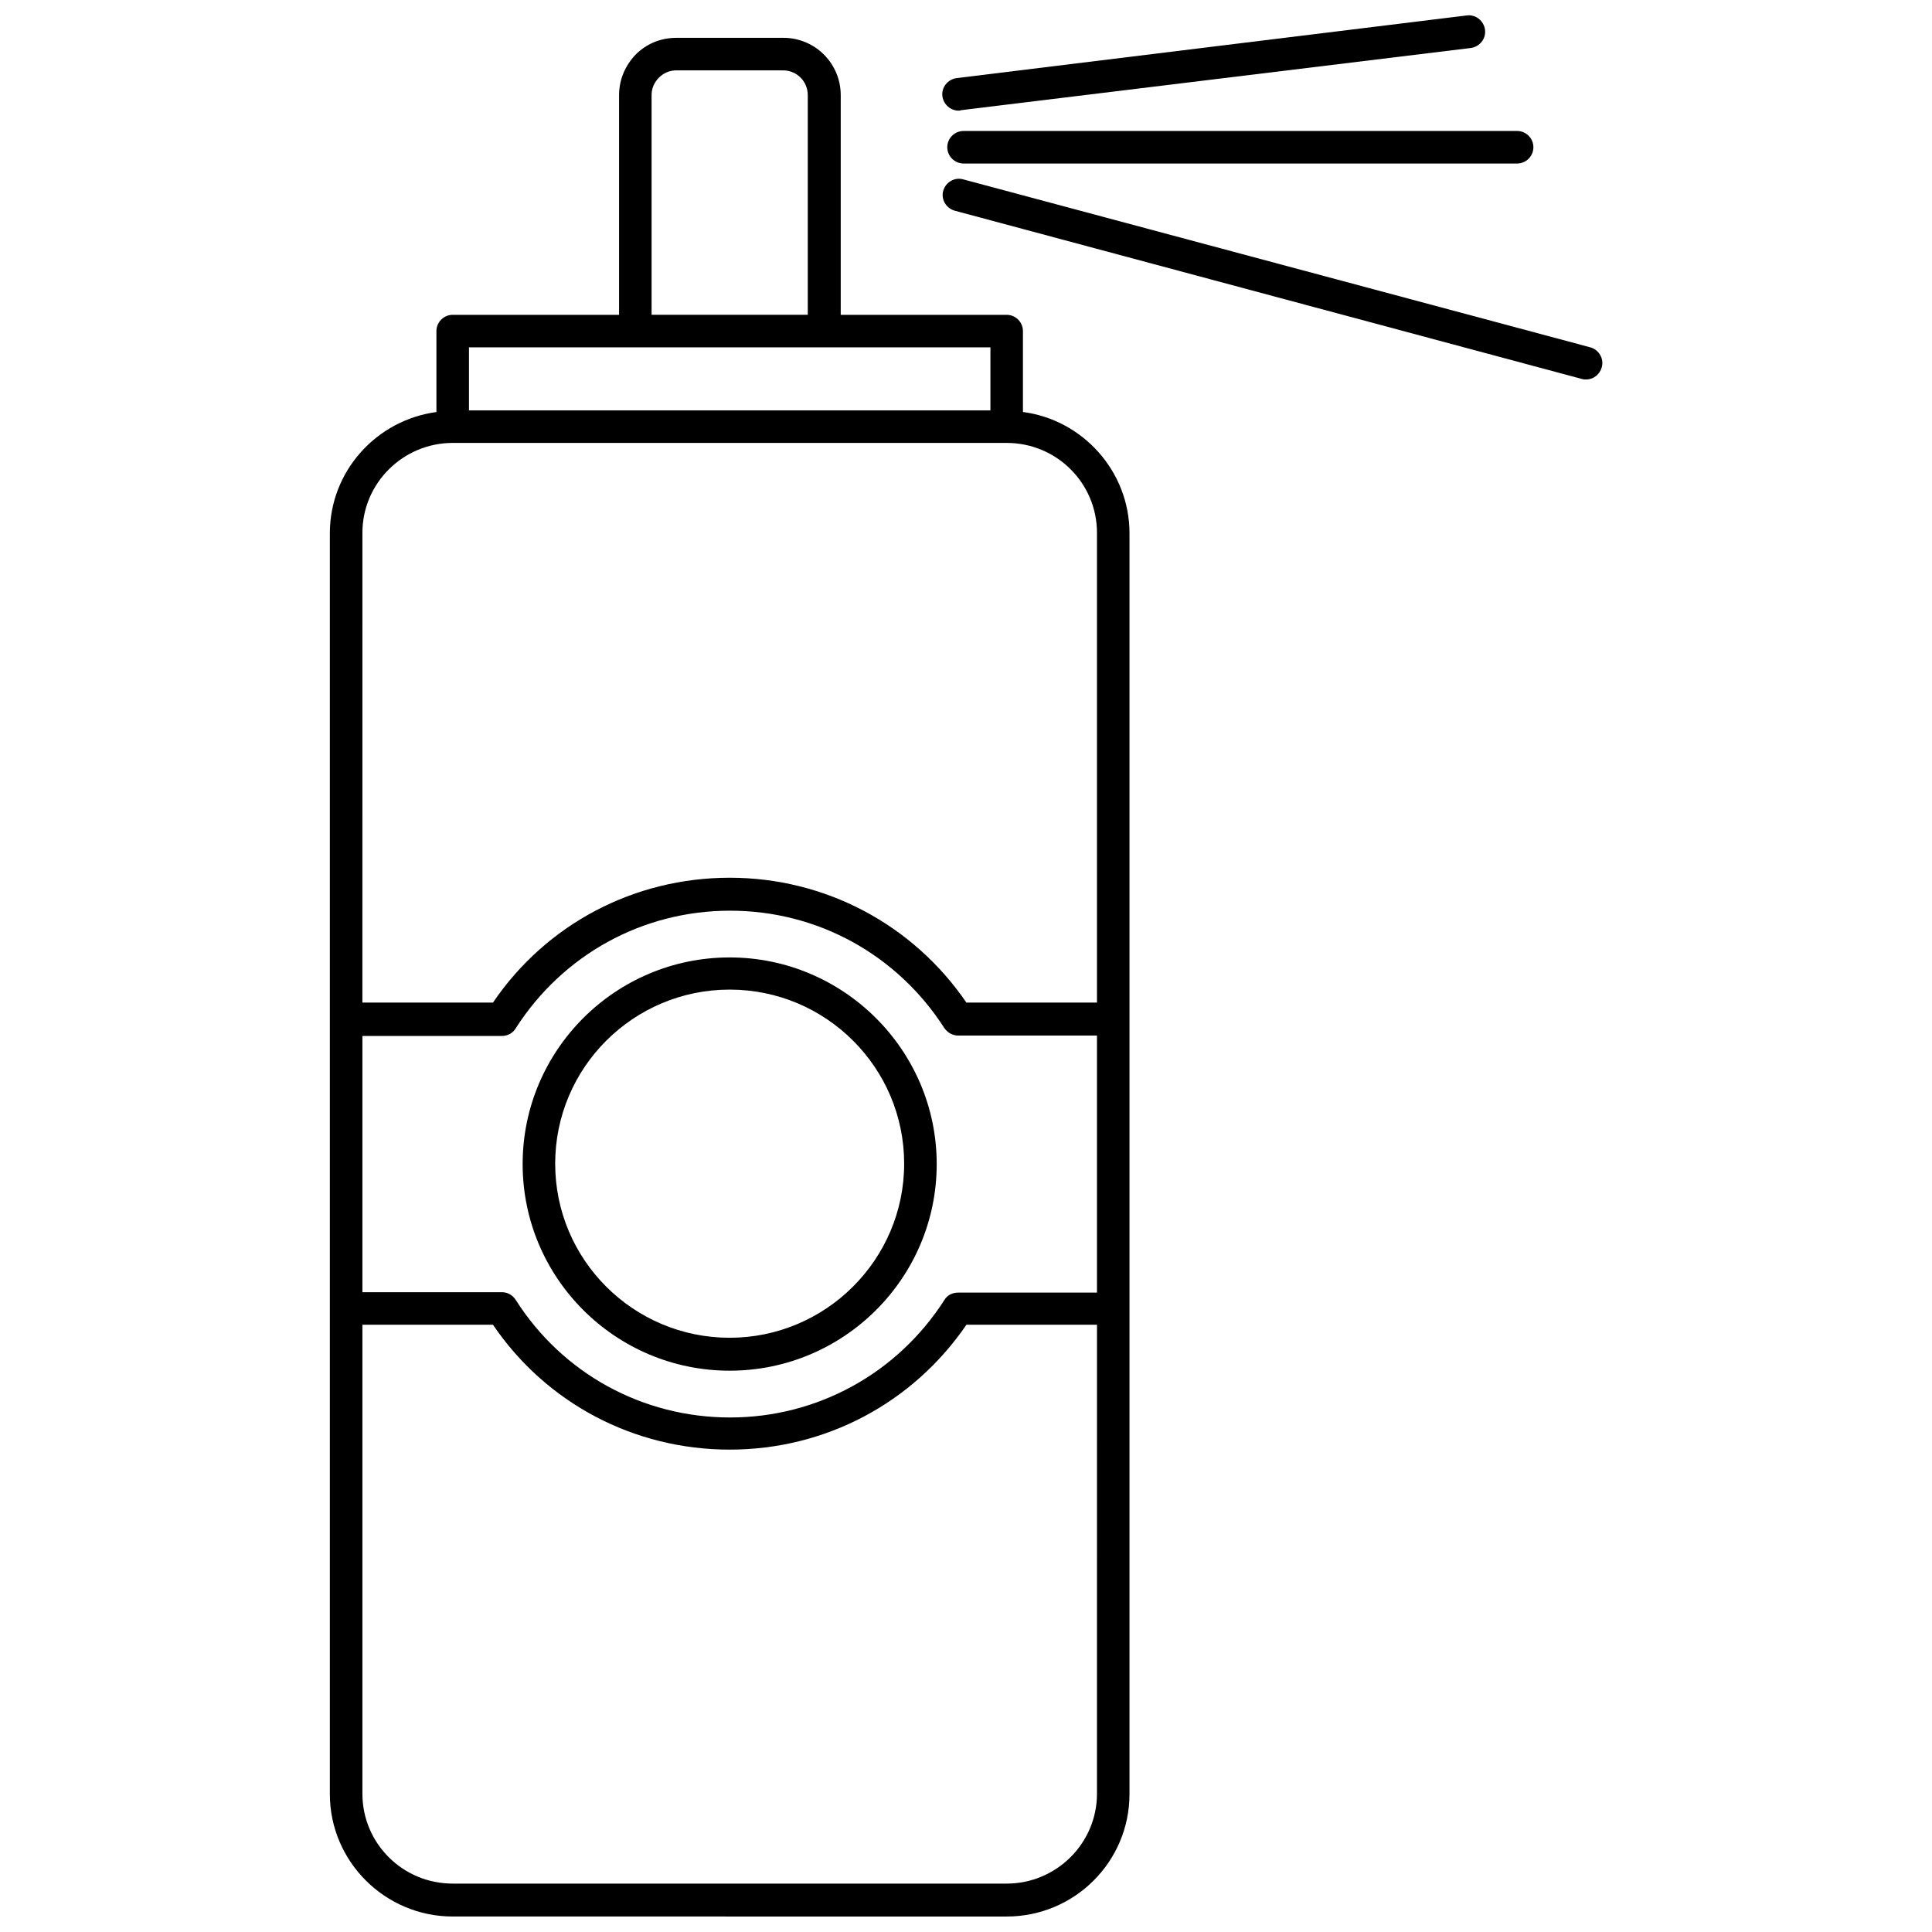 <?xml version="1.0" encoding="UTF-8"?>
<!-- The Best Svg Icon site in the world: iconSvg.co, Visit us! https://iconsvg.co -->
<svg width="800px" height="800px" version="1.1" viewBox="144 144 512 512" xmlns="http://www.w3.org/2000/svg">
 <defs>
  <clipPath id="b">
   <path d="m231 154h213v497.9h-213z"/>
  </clipPath>
  <clipPath id="a">
   <path d="m393 148.09h145v25.906h-145z"/>
  </clipPath>
 </defs>
 <path d="m337.37 397.73c-30.289 0-54.863 24.574-54.863 54.758 0 30.18 24.574 54.758 54.863 54.758 30.289 0 54.867-24.578 54.867-54.758 0-30.18-24.684-54.758-54.867-54.758zm0 100.79c-25.547 0-46.242-20.695-46.242-46.133s20.695-46.133 46.242-46.133 46.242 20.695 46.242 46.133-20.801 46.133-46.242 46.133z"/>
 <g clip-path="url(#b)">
  <path d="m415.09 253.19v-21.449c0-2.371-1.941-4.312-4.312-4.312h-43.977v-58.207c0-8.406-6.789-15.199-15.199-15.199l-28.348 0.004c-4.098 0-7.867 1.508-10.777 4.418-2.801 2.91-4.418 6.684-4.418 10.777v58.207h-44.09c-2.371 0-4.312 1.941-4.312 4.312v21.449c-15.953 2.156-28.242 15.738-28.242 32.121v334.14c0 17.895 14.66 32.445 32.551 32.445l146.81 0.004c18 0 32.551-14.551 32.551-32.445v-334.15c0-16.383-12.395-30.07-28.238-32.121zm-98.414-83.969c0-1.727 0.648-3.34 1.941-4.637 1.293-1.293 2.91-1.941 4.637-1.941h28.242c3.664 0 6.574 2.91 6.574 6.574v58.207h-41.391zm-48.395 66.832h138.19v16.707h-138.19zm166.43 383.3c0 13.148-10.777 23.82-23.93 23.82h-146.81c-13.258 0-23.93-10.672-23.93-23.82v-124.28h34.602c14.121 20.805 37.402 33.09 62.734 33.09s48.504-12.289 62.734-33.09h34.602zm0-132.8h-36.758c-1.508 0-2.91 0.648-3.664 1.941-12.504 19.512-33.738 31.152-56.805 31.152-23.176 0-44.41-11.641-56.805-31.152-0.863-1.293-2.156-2.047-3.664-2.047h-36.973v-67.906h36.973c1.508 0 2.91-0.754 3.664-2.047 12.504-19.512 33.629-31.152 56.805-31.152s44.301 11.641 56.805 31.152c0.863 1.188 2.156 1.941 3.664 1.941h36.758zm0-76.855h-34.602c-14.227-20.805-37.512-33.09-62.734-33.09-25.332 0-48.613 12.289-62.734 33.09h-34.602l0.004-124.5c0-13.148 10.777-23.82 23.93-23.82h15.738 131.07c13.258 0 23.93 10.672 23.93 23.82z"/>
 </g>
 <g clip-path="url(#a)">
  <path d="m398.06 173.32c0.215 0 0.43 0 0.539-0.109l135.17-16.492c2.371-0.324 4.098-2.481 3.773-4.852-0.324-2.371-2.481-4.098-4.852-3.773l-135.17 16.605c-2.371 0.324-4.098 2.481-3.773 4.852 0.324 2.152 2.156 3.769 4.312 3.769z"/>
 </g>
 <path d="m395.04 183.02c0 2.371 1.941 4.312 4.312 4.312h146.7c2.371 0 4.312-1.941 4.312-4.312 0-2.371-1.941-4.312-4.312-4.312h-146.7c-2.371 0-4.312 1.938-4.312 4.312z"/>
 <path d="m565.46 236.05-166.21-44.52c-2.262-0.648-4.637 0.754-5.281 3.019-0.648 2.262 0.754 4.637 3.019 5.281l166.32 44.625c0.324 0.109 0.754 0.109 1.078 0.109 1.832 0 3.559-1.293 4.098-3.234 0.645-2.266-0.758-4.637-3.019-5.281z"/>
</svg>